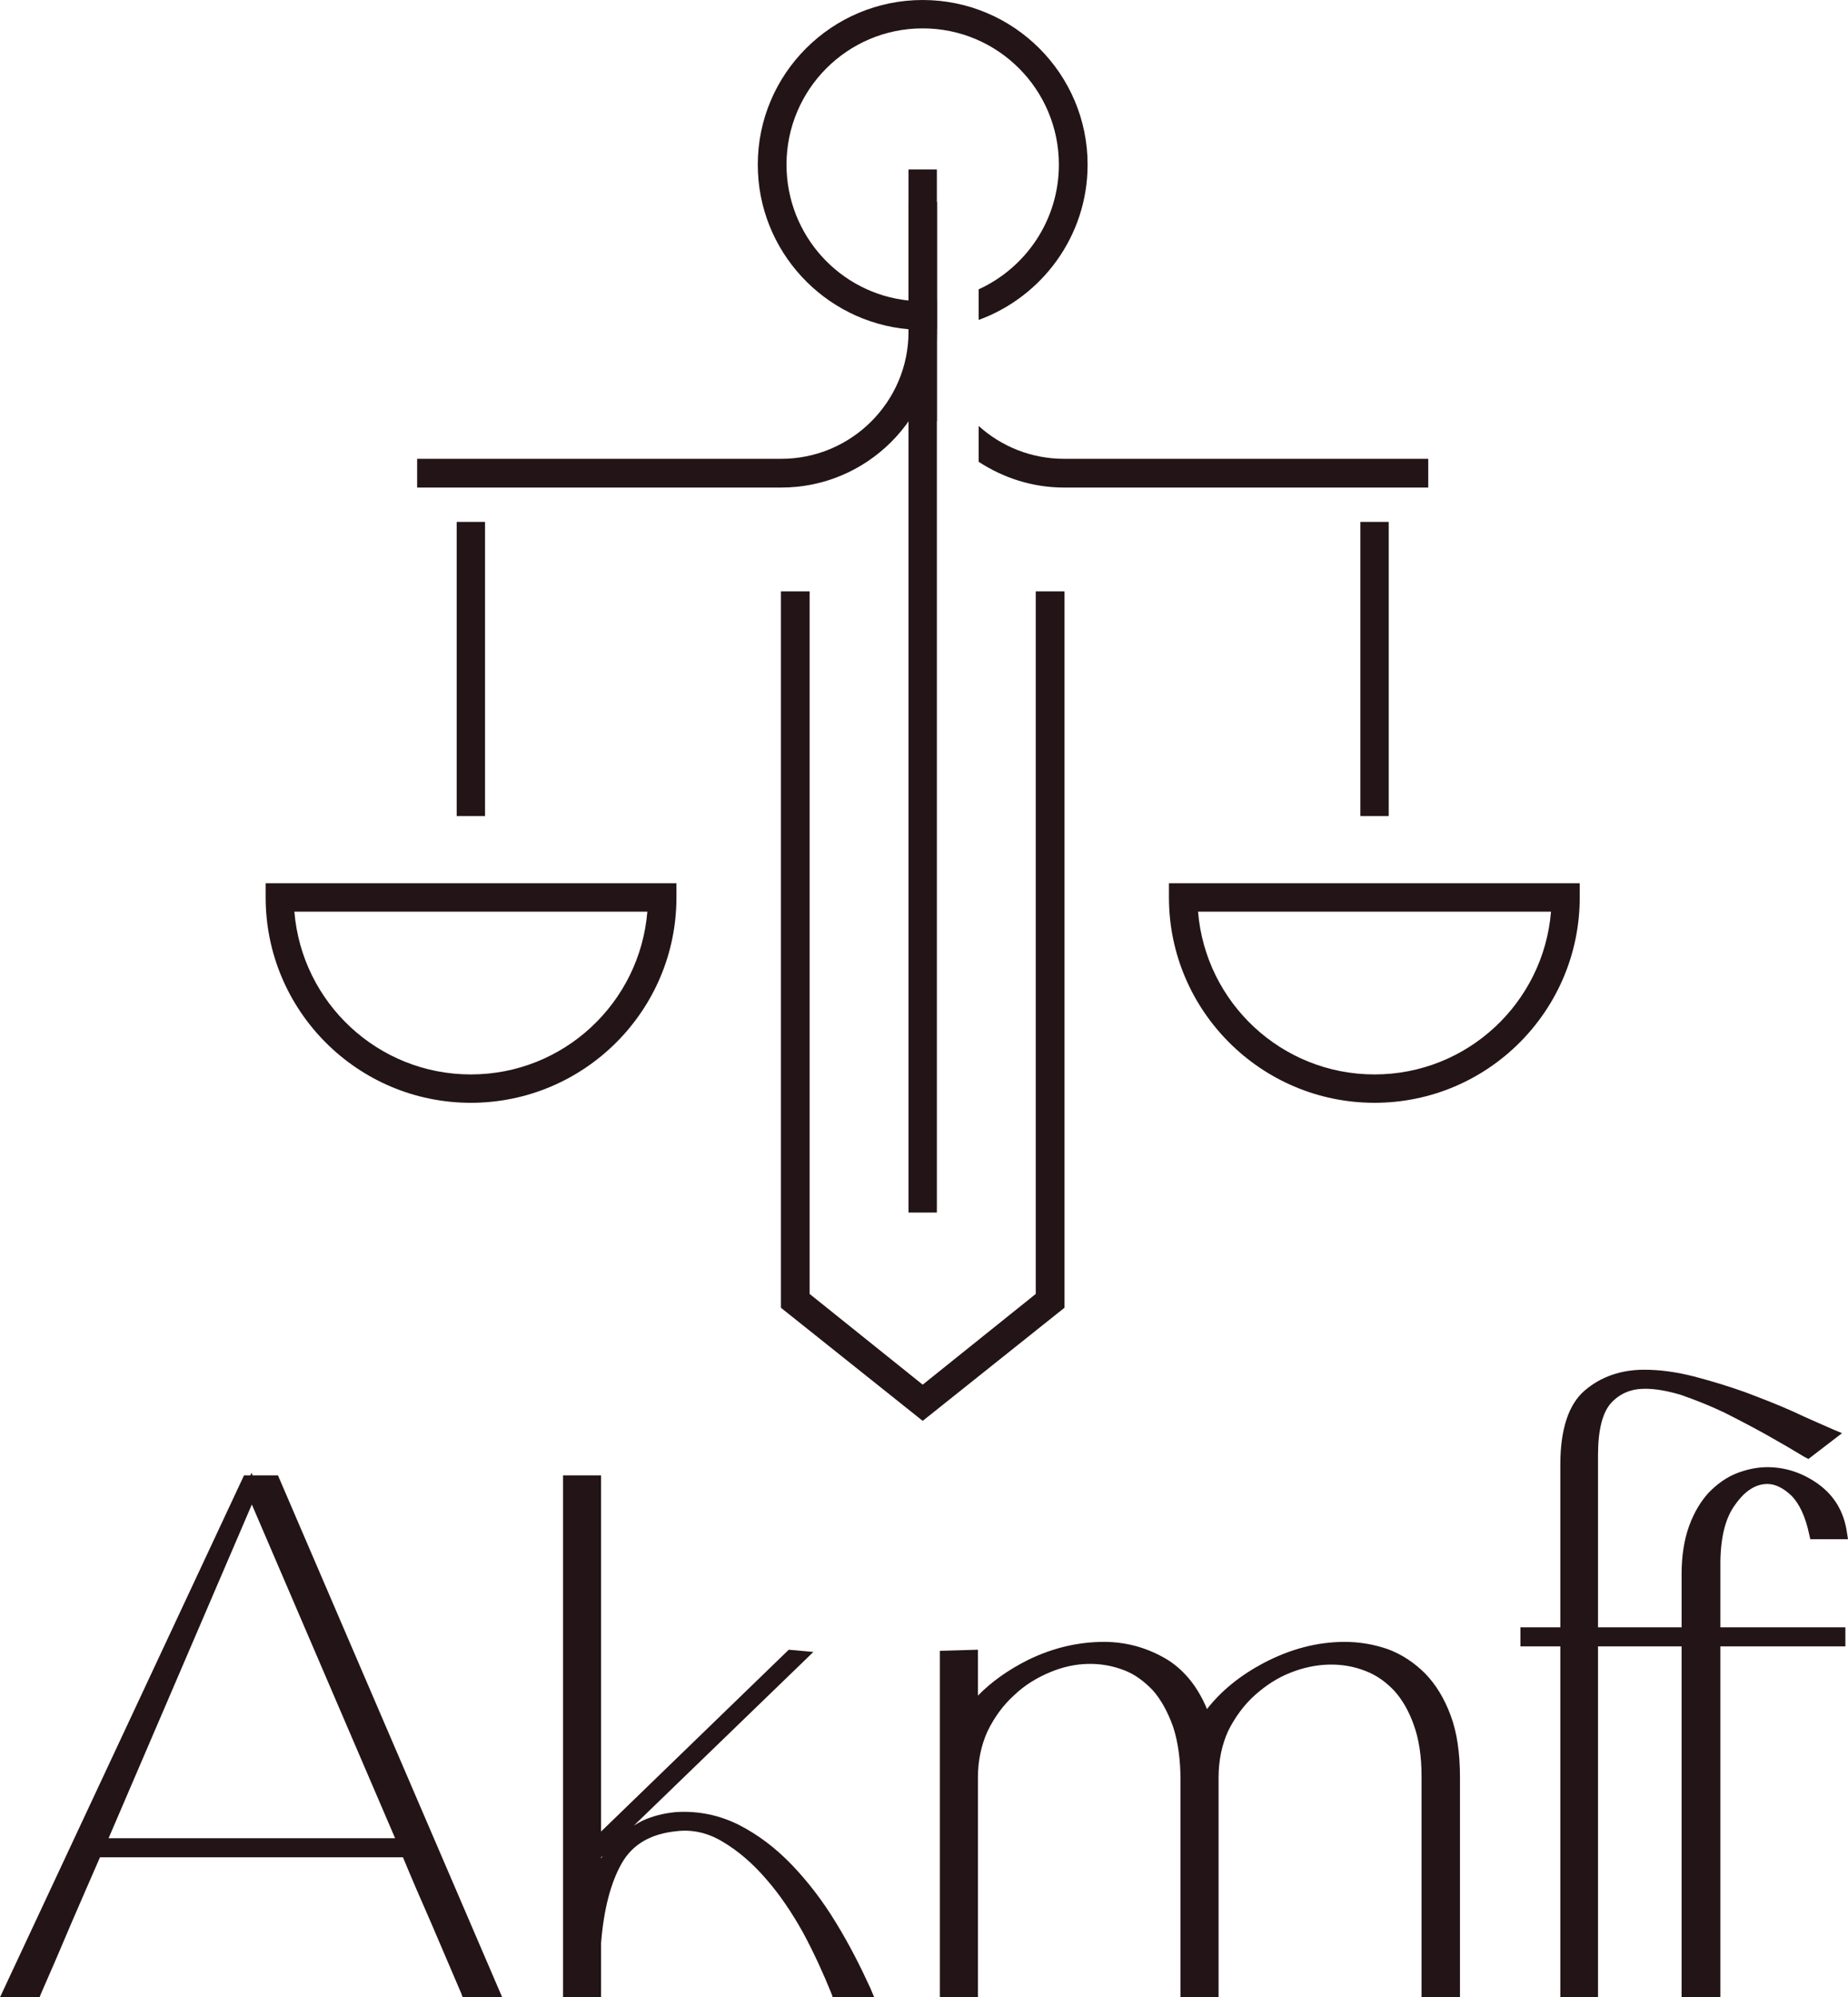 <svg xmlns="http://www.w3.org/2000/svg" viewBox="291.7 272.9 495.3 535"><style>.a{fill:#231517}</style><path class="a" d="m359.4 668.1l-0.3-0.7-0.3 0.7h-1.7l-65.4 139.8h10.6l0.4-1c2.7-6.1 5.4-12.4 8.1-18.8 2.5-5.7 5-11.6 7.7-17.7h81.2c2.4 5.8 5 11.8 7.6 17.7 2.6 6.1 5.3 12.4 8 18.7l0.4 1.1h10.6l-60.1-139.8zm-38.6 97.2l38.4-89.4 38.4 89.4z"></path><path class="a" d="m515.8 788c-3.5-5.8-7.5-11-11.8-15.5-4.4-4.6-9.2-8.2-14.3-10.8-5.2-2.6-10.9-3.8-16.9-3.4-3.3 0.3-6.3 1.1-8.9 2.3q-1.2 0.6-2.3 1.3l48.1-46.5-6.6-0.6-50.3 48.7v-95.4h-10.2v139.8h10.2v-14.5c0.7-9 2.6-16.3 5.6-21.5 2.9-5 7.7-7.8 14.7-8.5 4.3-0.5 8.5 0.5 12.4 2.9 4.2 2.5 8.1 5.9 11.6 10 3.6 4.1 6.9 9 9.9 14.4 2.9 5.4 5.4 10.9 7.5 16.1l0.4 1.1h11.1l-1-2.4c-2.7-5.9-5.7-11.8-9.2-17.5zm-63-17.3v-0.3l0.5-0.4q-0.3 0.3-0.5 0.7z"></path><path class="a" d="m673.7 721.2c-2.9-2.9-6.2-5.1-9.9-6.5-3.7-1.3-7.6-2-11.7-2-7.3 0-14.6 1.9-21.8 5.7-6.2 3.3-11.3 7.4-15.1 12.3-2.4-5.8-5.9-10.2-10.4-13.1-5.2-3.2-11-4.9-17.2-4.9-6.9 0-13.7 1.6-20.3 4.8-5.2 2.6-9.8 5.8-13.5 9.6v-12.3l-10.2 0.3v92.8h10.2v-58.8c0-4.6 0.9-8.8 2.6-12.5 1.8-3.7 4.2-7 7.1-9.6 2.8-2.7 6.1-4.7 9.7-6.2 6.7-2.8 13.6-2.9 19.8-0.5 2.9 1.1 5.4 3 7.7 5.4 2.2 2.5 4 5.8 5.4 9.7 1.3 3.9 2 8.8 2 14.4v58.1h10.2v-58.8c0-4.7 0.9-8.9 2.6-12.6 1.8-3.6 4.2-6.9 7.1-9.5 2.9-2.6 6.1-4.7 9.7-6.1 6.6-2.6 13.7-2.9 20-0.4 2.9 1.1 5.4 2.9 7.6 5.2 2.2 2.4 4 5.5 5.3 9.2q2.1 5.7 2.1 13.8v59.2h10.3v-59c0-6.4-0.8-12-2.5-16.5-1.7-4.6-4-8.3-6.8-11.2z"></path><path class="a" d="m752.8 692.7c-0.1-7.4 1.2-13.1 4-16.8 2.6-3.7 5.5-5.5 8.6-5.5 2.1 0 4.3 1.1 6.4 3.1 2.2 2.2 3.8 5.7 4.8 10.4l0.3 1.3h10.1l-0.3-1.9c-0.8-5.5-3.4-9.8-7.7-12.9-4.2-3-8.8-4.5-13.6-4.5-2.8 0-5.6 0.6-8.4 1.7-2.7 1.1-5.2 2.9-7.4 5.2-2.1 2.3-3.9 5.3-5.2 8.9-1.3 3.6-2 7.9-2 12.8v14.3h-22.4v-46.1q0-10.2 3.6-14.1c2.4-2.5 5.3-3.7 9-3.7 2.9 0 6.2 0.6 9.8 1.7 3.7 1.3 7.5 2.8 11.3 4.6q5.8 2.9 11.4 6 5.7 3.2 10.3 6l1 0.5 9-6.9-2.6-1.1c-2.9-1.3-6.5-2.8-10.5-4.7-4-1.8-8.4-3.5-12.9-5.2-4.5-1.6-9.1-3-13.7-4.2-4.7-1.2-9.1-1.8-13.3-1.8-6.3 0-11.7 1.9-16 5.6-4.3 3.7-6.5 10.4-6.5 19.8v43.6h-10.7v5.1h10.7v94h10.1v-94h22.4v94h10.4v-94h33.5v-5.1h-33.5z"></path><path class="a" d="m539 653.5l-38-30.3v-191.9h7.7v188.2l30.3 24.3 30.3-24.3v-188.2h7.7v191.9z"></path><path class="a" d="m542.8 597.7h-7.6v-279.4h7.6z"></path><path class="a" d="m539 272.9c-24.4 0-44.2 19.8-44.2 44.1 0 23.1 17.8 42.1 40.4 44.1q1.9 0.1 3.8 0.1 1.9 0 3.8-0.1v-7.7q-1.9 0.2-3.8 0.2-1.9 0-3.8-0.2c-18.4-1.9-32.7-17.5-32.7-36.4 0-20.1 16.3-36.5 36.5-36.5 20.2 0 36.5 16.4 36.5 36.5 0 14.8-8.8 27.6-21.5 33.4v8.2c17-6.2 29.2-22.5 29.2-41.6 0-24.3-19.8-44.1-44.2-44.1z"></path><path class="a" d="m501.1 403.5h-97.6v-7.7h97.6c18.8 0 34.1-15.3 34.1-34v-34.8h7.6v34.8c0 23-18.7 41.7-41.7 41.7z"></path><path class="a" d="m542.8 361.8q0 0.5 0 1.1v22.9c-4.8-6.8-7.6-15.1-7.6-24v-34.8h7.6z"></path><path class="a" d="m674.5 395.8v7.7h-97.6c-8.5 0-16.3-2.6-22.9-6.9v-9.6c6.1 5.5 14.1 8.8 22.9 8.8z"></path><path class="a" d="m421.7 491.5h-7.6v-78.8h7.6z"></path><path class="a" d="m663.9 491.5h-7.6v-78.8h7.6z"></path><path class="a" d="m417.9 568.3c-30.4 0-55-24.7-55-55v-3.8h110.1v3.8c0 30.3-24.7 55-55.1 55zm-47.3-51.2c2 24.4 22.4 43.6 47.3 43.6 24.9 0 45.3-19.2 47.3-43.6z"></path><path class="a" d="m660.1 568.3c-30.4 0-55.1-24.7-55.1-55v-3.8h110.1v3.8c0 30.3-24.6 55-55 55zm-47.3-51.2c2 24.4 22.4 43.6 47.3 43.6 24.9 0 45.3-19.2 47.3-43.6z"></path></svg>